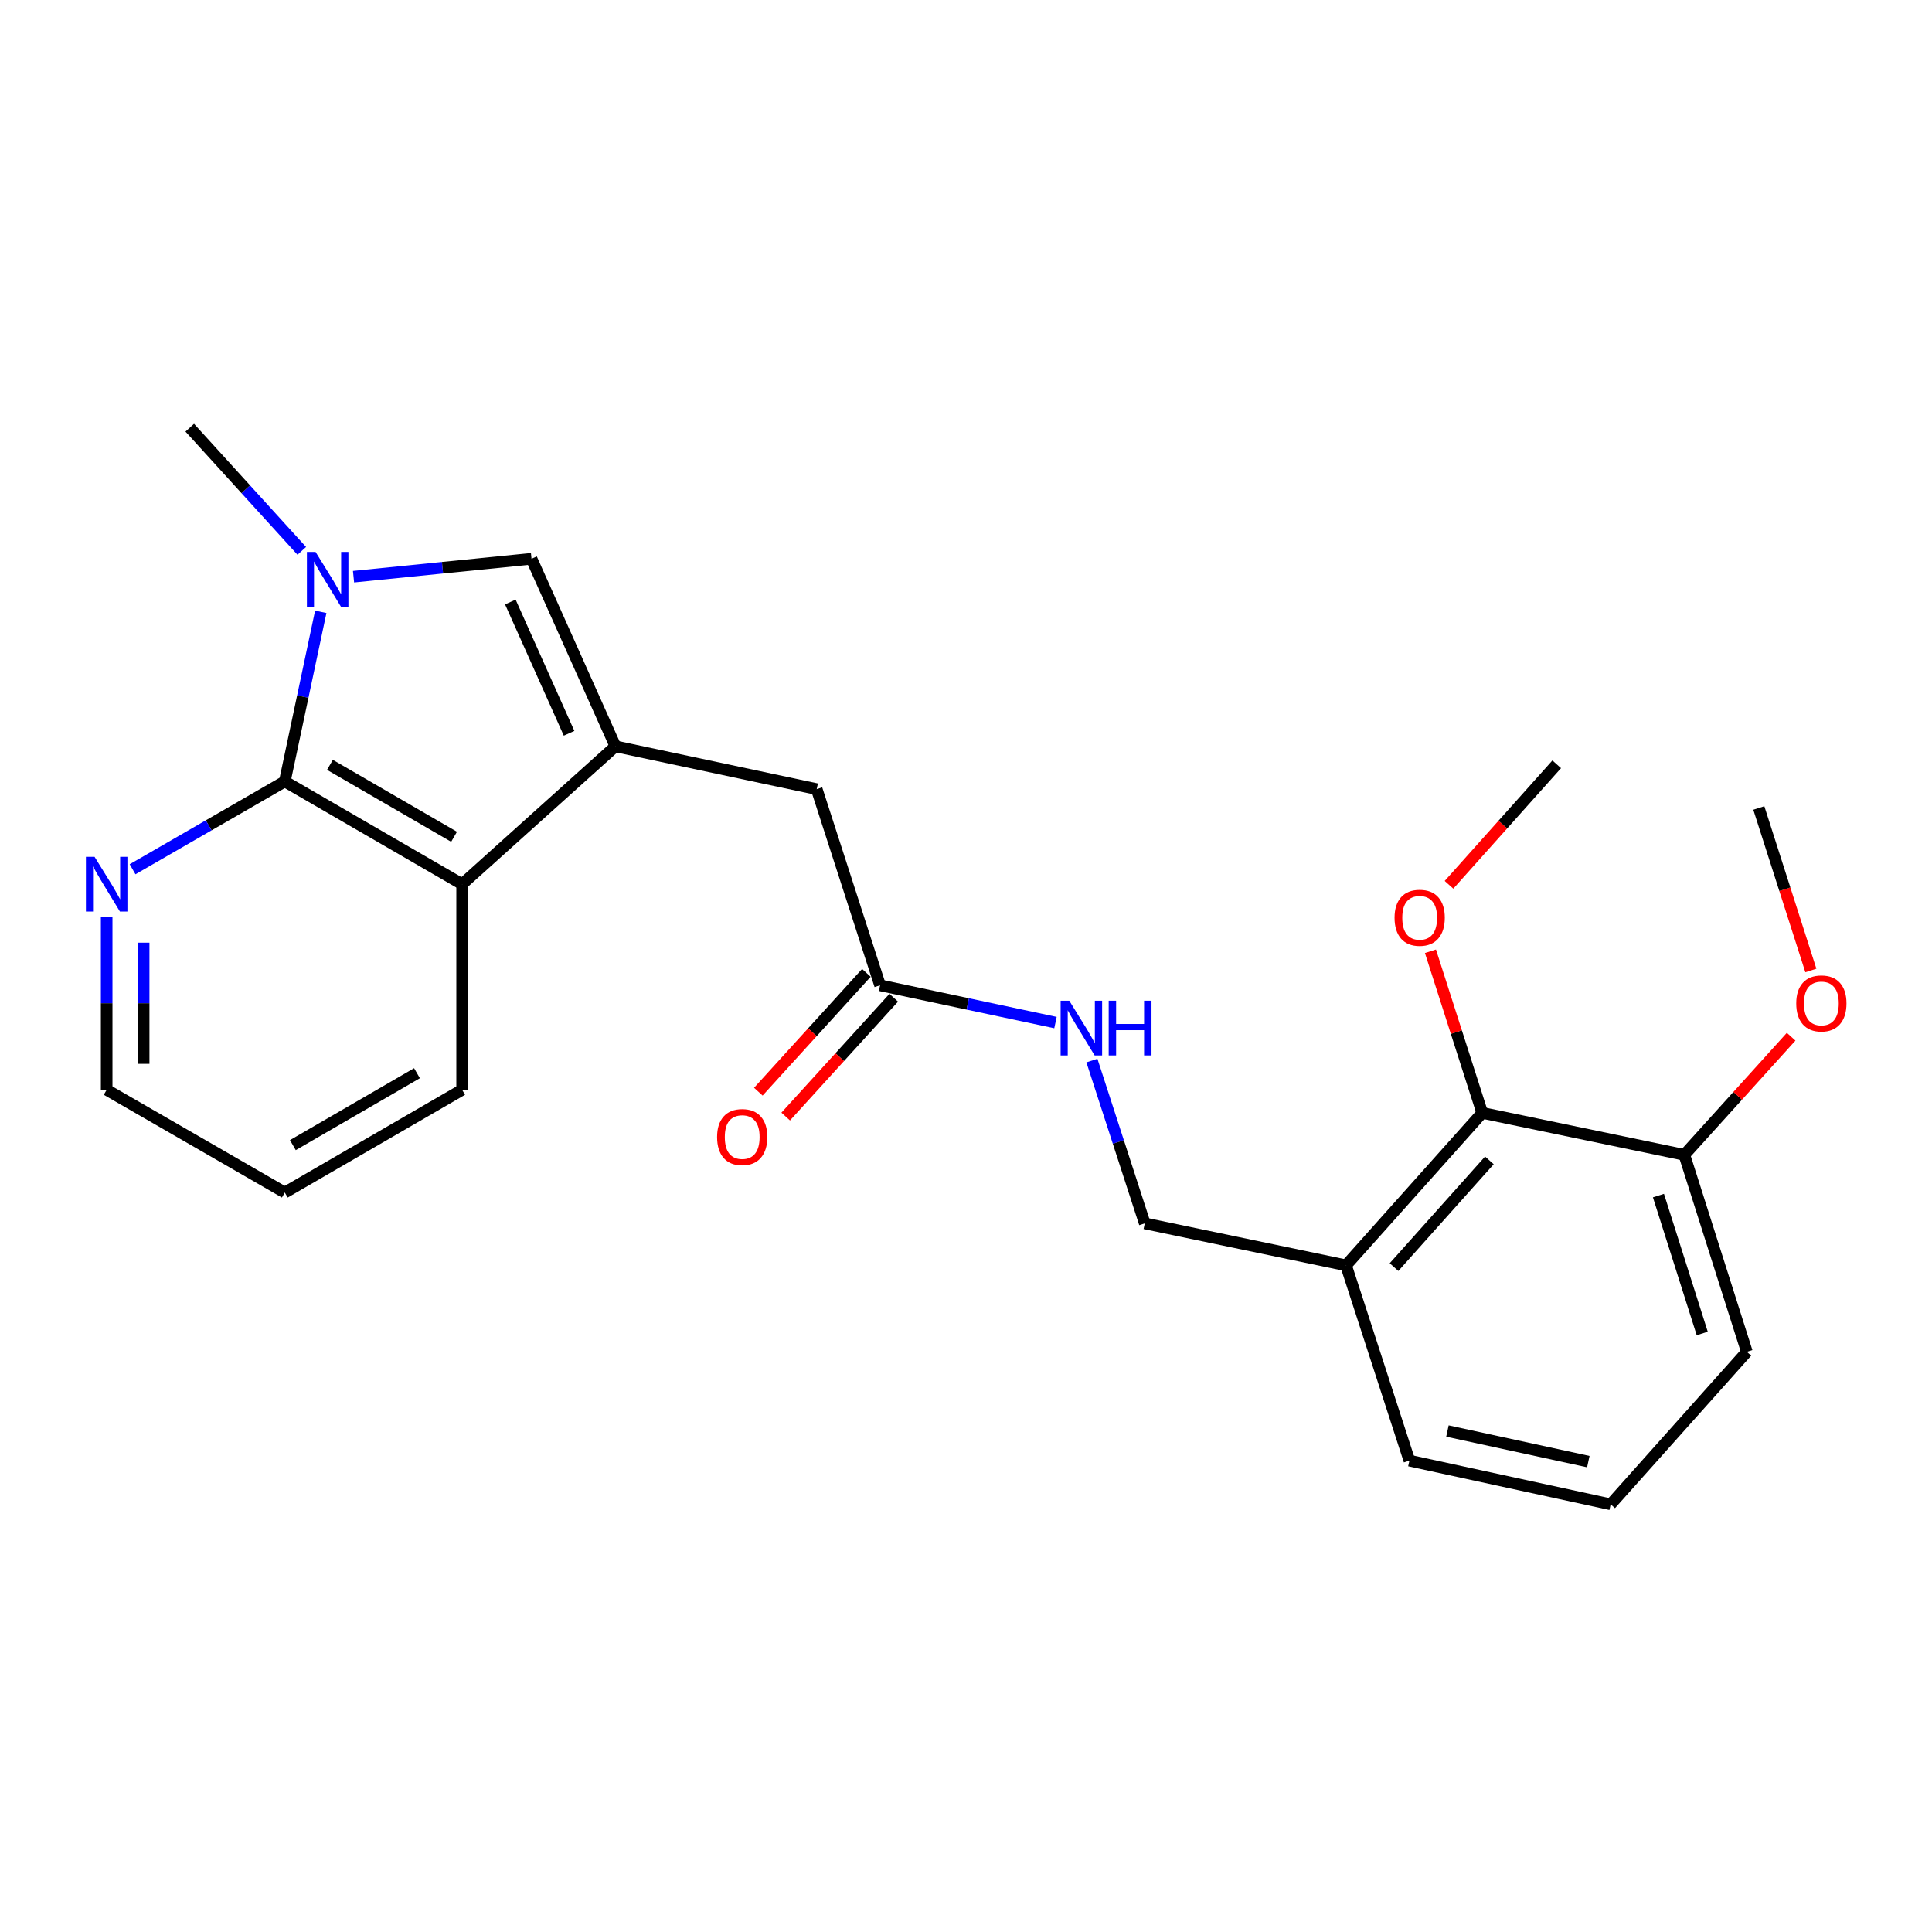 <?xml version='1.0' encoding='iso-8859-1'?>
<svg version='1.1' baseProfile='full'
              xmlns='http://www.w3.org/2000/svg'
                      xmlns:rdkit='http://www.rdkit.org/xml'
                      xmlns:xlink='http://www.w3.org/1999/xlink'
                  xml:space='preserve'
width='1000px' height='1000px' viewBox='0 0 1000 1000'>
<!-- END OF HEADER -->
<rect style='opacity:1.0;fill:#FFFFFF;stroke:none' width='1000' height='1000' x='0' y='0'> </rect>
<path class='bond-2' d='M 318.54,386.298 L 275.11,289.217' style='fill:none;fill-rule:evenodd;stroke:#000000;stroke-width:6px;stroke-linecap:butt;stroke-linejoin:miter;stroke-opacity:1' />
<path class='bond-2' d='M 294.553,379.552 L 264.151,311.596' style='fill:none;fill-rule:evenodd;stroke:#000000;stroke-width:6px;stroke-linecap:butt;stroke-linejoin:miter;stroke-opacity:1' />
<path class='bond-3' d='M 318.54,386.298 L 239.198,457.665' style='fill:none;fill-rule:evenodd;stroke:#000000;stroke-width:6px;stroke-linecap:butt;stroke-linejoin:miter;stroke-opacity:1' />
<path class='bond-5' d='M 318.54,386.298 L 422.725,408.449' style='fill:none;fill-rule:evenodd;stroke:#000000;stroke-width:6px;stroke-linecap:butt;stroke-linejoin:miter;stroke-opacity:1' />
<path class='bond-0' d='M 182.987,298.492 L 229.048,293.854' style='fill:none;fill-rule:evenodd;stroke:#0000FF;stroke-width:6px;stroke-linecap:butt;stroke-linejoin:miter;stroke-opacity:1' />
<path class='bond-0' d='M 229.048,293.854 L 275.11,289.217' style='fill:none;fill-rule:evenodd;stroke:#000000;stroke-width:6px;stroke-linecap:butt;stroke-linejoin:miter;stroke-opacity:1' />
<path class='bond-13' d='M 156.204,285.118 L 127.211,253.244' style='fill:none;fill-rule:evenodd;stroke:#0000FF;stroke-width:6px;stroke-linecap:butt;stroke-linejoin:miter;stroke-opacity:1' />
<path class='bond-13' d='M 127.211,253.244 L 98.218,221.37' style='fill:none;fill-rule:evenodd;stroke:#000000;stroke-width:6px;stroke-linecap:butt;stroke-linejoin:miter;stroke-opacity:1' />
<path class='bond-24' d='M 166.027,316.674 L 156.72,360.573' style='fill:none;fill-rule:evenodd;stroke:#0000FF;stroke-width:6px;stroke-linecap:butt;stroke-linejoin:miter;stroke-opacity:1' />
<path class='bond-24' d='M 156.72,360.573 L 147.413,404.472' style='fill:none;fill-rule:evenodd;stroke:#000000;stroke-width:6px;stroke-linecap:butt;stroke-linejoin:miter;stroke-opacity:1' />
<path class='bond-1' d='M 147.413,404.472 L 239.198,457.665' style='fill:none;fill-rule:evenodd;stroke:#000000;stroke-width:6px;stroke-linecap:butt;stroke-linejoin:miter;stroke-opacity:1' />
<path class='bond-1' d='M 170.778,395.889 L 235.028,433.124' style='fill:none;fill-rule:evenodd;stroke:#000000;stroke-width:6px;stroke-linecap:butt;stroke-linejoin:miter;stroke-opacity:1' />
<path class='bond-7' d='M 147.413,404.472 L 108.013,427.202' style='fill:none;fill-rule:evenodd;stroke:#000000;stroke-width:6px;stroke-linecap:butt;stroke-linejoin:miter;stroke-opacity:1' />
<path class='bond-7' d='M 108.013,427.202 L 68.614,449.933' style='fill:none;fill-rule:evenodd;stroke:#0000FF;stroke-width:6px;stroke-linecap:butt;stroke-linejoin:miter;stroke-opacity:1' />
<path class='bond-16' d='M 239.198,457.665 L 239.198,564.072' style='fill:none;fill-rule:evenodd;stroke:#000000;stroke-width:6px;stroke-linecap:butt;stroke-linejoin:miter;stroke-opacity:1' />
<path class='bond-4' d='M 767.203,576.025 L 696.698,654.942' style='fill:none;fill-rule:evenodd;stroke:#000000;stroke-width:6px;stroke-linecap:butt;stroke-linejoin:miter;stroke-opacity:1' />
<path class='bond-4' d='M 770.902,600.616 L 721.548,655.858' style='fill:none;fill-rule:evenodd;stroke:#000000;stroke-width:6px;stroke-linecap:butt;stroke-linejoin:miter;stroke-opacity:1' />
<path class='bond-11' d='M 767.203,576.025 L 871.803,597.751' style='fill:none;fill-rule:evenodd;stroke:#000000;stroke-width:6px;stroke-linecap:butt;stroke-linejoin:miter;stroke-opacity:1' />
<path class='bond-14' d='M 767.203,576.025 L 753.802,534.197' style='fill:none;fill-rule:evenodd;stroke:#000000;stroke-width:6px;stroke-linecap:butt;stroke-linejoin:miter;stroke-opacity:1' />
<path class='bond-14' d='M 753.802,534.197 L 740.401,492.369' style='fill:none;fill-rule:evenodd;stroke:#FF0000;stroke-width:6px;stroke-linecap:butt;stroke-linejoin:miter;stroke-opacity:1' />
<path class='bond-6' d='M 422.725,408.449 L 455.521,509.986' style='fill:none;fill-rule:evenodd;stroke:#000000;stroke-width:6px;stroke-linecap:butt;stroke-linejoin:miter;stroke-opacity:1' />
<path class='bond-9' d='M 455.521,509.986 L 500.917,519.632' style='fill:none;fill-rule:evenodd;stroke:#000000;stroke-width:6px;stroke-linecap:butt;stroke-linejoin:miter;stroke-opacity:1' />
<path class='bond-9' d='M 500.917,519.632 L 546.314,529.278' style='fill:none;fill-rule:evenodd;stroke:#0000FF;stroke-width:6px;stroke-linecap:butt;stroke-linejoin:miter;stroke-opacity:1' />
<path class='bond-12' d='M 448.44,503.547 L 420.479,534.296' style='fill:none;fill-rule:evenodd;stroke:#000000;stroke-width:6px;stroke-linecap:butt;stroke-linejoin:miter;stroke-opacity:1' />
<path class='bond-12' d='M 420.479,534.296 L 392.517,565.046' style='fill:none;fill-rule:evenodd;stroke:#FF0000;stroke-width:6px;stroke-linecap:butt;stroke-linejoin:miter;stroke-opacity:1' />
<path class='bond-12' d='M 462.602,516.425 L 434.641,547.174' style='fill:none;fill-rule:evenodd;stroke:#000000;stroke-width:6px;stroke-linecap:butt;stroke-linejoin:miter;stroke-opacity:1' />
<path class='bond-12' d='M 434.641,547.174 L 406.679,577.924' style='fill:none;fill-rule:evenodd;stroke:#FF0000;stroke-width:6px;stroke-linecap:butt;stroke-linejoin:miter;stroke-opacity:1' />
<path class='bond-25' d='M 55.213,474.485 L 55.213,519.278' style='fill:none;fill-rule:evenodd;stroke:#0000FF;stroke-width:6px;stroke-linecap:butt;stroke-linejoin:miter;stroke-opacity:1' />
<path class='bond-25' d='M 55.213,519.278 L 55.213,564.072' style='fill:none;fill-rule:evenodd;stroke:#000000;stroke-width:6px;stroke-linecap:butt;stroke-linejoin:miter;stroke-opacity:1' />
<path class='bond-25' d='M 74.355,487.923 L 74.355,519.278' style='fill:none;fill-rule:evenodd;stroke:#0000FF;stroke-width:6px;stroke-linecap:butt;stroke-linejoin:miter;stroke-opacity:1' />
<path class='bond-25' d='M 74.355,519.278 L 74.355,550.634' style='fill:none;fill-rule:evenodd;stroke:#000000;stroke-width:6px;stroke-linecap:butt;stroke-linejoin:miter;stroke-opacity:1' />
<path class='bond-8' d='M 696.698,654.942 L 592.524,633.216' style='fill:none;fill-rule:evenodd;stroke:#000000;stroke-width:6px;stroke-linecap:butt;stroke-linejoin:miter;stroke-opacity:1' />
<path class='bond-17' d='M 696.698,654.942 L 729.505,756.011' style='fill:none;fill-rule:evenodd;stroke:#000000;stroke-width:6px;stroke-linecap:butt;stroke-linejoin:miter;stroke-opacity:1' />
<path class='bond-10' d='M 565.174,548.943 L 578.849,591.08' style='fill:none;fill-rule:evenodd;stroke:#0000FF;stroke-width:6px;stroke-linecap:butt;stroke-linejoin:miter;stroke-opacity:1' />
<path class='bond-10' d='M 578.849,591.08 L 592.524,633.216' style='fill:none;fill-rule:evenodd;stroke:#000000;stroke-width:6px;stroke-linecap:butt;stroke-linejoin:miter;stroke-opacity:1' />
<path class='bond-15' d='M 871.803,597.751 L 899.446,567.173' style='fill:none;fill-rule:evenodd;stroke:#000000;stroke-width:6px;stroke-linecap:butt;stroke-linejoin:miter;stroke-opacity:1' />
<path class='bond-15' d='M 899.446,567.173 L 927.09,536.596' style='fill:none;fill-rule:evenodd;stroke:#FF0000;stroke-width:6px;stroke-linecap:butt;stroke-linejoin:miter;stroke-opacity:1' />
<path class='bond-26' d='M 871.803,597.751 L 904.174,699.702' style='fill:none;fill-rule:evenodd;stroke:#000000;stroke-width:6px;stroke-linecap:butt;stroke-linejoin:miter;stroke-opacity:1' />
<path class='bond-26' d='M 858.414,618.836 L 881.074,690.202' style='fill:none;fill-rule:evenodd;stroke:#000000;stroke-width:6px;stroke-linecap:butt;stroke-linejoin:miter;stroke-opacity:1' />
<path class='bond-21' d='M 750,457.975 L 777.877,426.789' style='fill:none;fill-rule:evenodd;stroke:#FF0000;stroke-width:6px;stroke-linecap:butt;stroke-linejoin:miter;stroke-opacity:1' />
<path class='bond-21' d='M 777.877,426.789 L 805.753,395.603' style='fill:none;fill-rule:evenodd;stroke:#000000;stroke-width:6px;stroke-linecap:butt;stroke-linejoin:miter;stroke-opacity:1' />
<path class='bond-22' d='M 937.298,502.317 L 923.83,460.264' style='fill:none;fill-rule:evenodd;stroke:#FF0000;stroke-width:6px;stroke-linecap:butt;stroke-linejoin:miter;stroke-opacity:1' />
<path class='bond-22' d='M 923.83,460.264 L 910.363,418.211' style='fill:none;fill-rule:evenodd;stroke:#000000;stroke-width:6px;stroke-linecap:butt;stroke-linejoin:miter;stroke-opacity:1' />
<path class='bond-23' d='M 239.198,564.072 L 147.413,617.254' style='fill:none;fill-rule:evenodd;stroke:#000000;stroke-width:6px;stroke-linecap:butt;stroke-linejoin:miter;stroke-opacity:1' />
<path class='bond-23' d='M 215.833,555.487 L 151.584,592.714' style='fill:none;fill-rule:evenodd;stroke:#000000;stroke-width:6px;stroke-linecap:butt;stroke-linejoin:miter;stroke-opacity:1' />
<path class='bond-18' d='M 729.505,756.011 L 833.679,778.63' style='fill:none;fill-rule:evenodd;stroke:#000000;stroke-width:6px;stroke-linecap:butt;stroke-linejoin:miter;stroke-opacity:1' />
<path class='bond-18' d='M 749.192,740.698 L 822.114,756.532' style='fill:none;fill-rule:evenodd;stroke:#000000;stroke-width:6px;stroke-linecap:butt;stroke-linejoin:miter;stroke-opacity:1' />
<path class='bond-20' d='M 833.679,778.63 L 904.174,699.702' style='fill:none;fill-rule:evenodd;stroke:#000000;stroke-width:6px;stroke-linecap:butt;stroke-linejoin:miter;stroke-opacity:1' />
<path class='bond-19' d='M 55.213,564.072 L 147.413,617.254' style='fill:none;fill-rule:evenodd;stroke:#000000;stroke-width:6px;stroke-linecap:butt;stroke-linejoin:miter;stroke-opacity:1' />
<path  class='atom-1' d='M 163.336 285.68
L 172.616 300.68
Q 173.536 302.16, 175.016 304.84
Q 176.496 307.52, 176.576 307.68
L 176.576 285.68
L 180.336 285.68
L 180.336 314
L 176.456 314
L 166.496 297.6
Q 165.336 295.68, 164.096 293.48
Q 162.896 291.28, 162.536 290.6
L 162.536 314
L 158.856 314
L 158.856 285.68
L 163.336 285.68
' fill='#0000FF'/>
<path  class='atom-8' d='M 48.953 443.505
L 58.233 458.505
Q 59.153 459.985, 60.633 462.665
Q 62.113 465.345, 62.193 465.505
L 62.193 443.505
L 65.953 443.505
L 65.953 471.825
L 62.073 471.825
L 52.113 455.425
Q 50.953 453.505, 49.713 451.305
Q 48.513 449.105, 48.153 448.425
L 48.153 471.825
L 44.473 471.825
L 44.473 443.505
L 48.953 443.505
' fill='#0000FF'/>
<path  class='atom-10' d='M 553.457 517.966
L 562.737 532.966
Q 563.657 534.446, 565.137 537.126
Q 566.617 539.806, 566.697 539.966
L 566.697 517.966
L 570.457 517.966
L 570.457 546.286
L 566.577 546.286
L 556.617 529.886
Q 555.457 527.966, 554.217 525.766
Q 553.017 523.566, 552.657 522.886
L 552.657 546.286
L 548.977 546.286
L 548.977 517.966
L 553.457 517.966
' fill='#0000FF'/>
<path  class='atom-10' d='M 573.857 517.966
L 577.697 517.966
L 577.697 530.006
L 592.177 530.006
L 592.177 517.966
L 596.017 517.966
L 596.017 546.286
L 592.177 546.286
L 592.177 533.206
L 577.697 533.206
L 577.697 546.286
L 573.857 546.286
L 573.857 517.966
' fill='#0000FF'/>
<path  class='atom-13' d='M 371.165 588.536
Q 371.165 581.736, 374.525 577.936
Q 377.885 574.136, 384.165 574.136
Q 390.445 574.136, 393.805 577.936
Q 397.165 581.736, 397.165 588.536
Q 397.165 595.416, 393.765 599.336
Q 390.365 603.216, 384.165 603.216
Q 377.925 603.216, 374.525 599.336
Q 371.165 595.456, 371.165 588.536
M 384.165 600.016
Q 388.485 600.016, 390.805 597.136
Q 393.165 594.216, 393.165 588.536
Q 393.165 582.976, 390.805 580.176
Q 388.485 577.336, 384.165 577.336
Q 379.845 577.336, 377.485 580.136
Q 375.165 582.936, 375.165 588.536
Q 375.165 594.256, 377.485 597.136
Q 379.845 600.016, 384.165 600.016
' fill='#FF0000'/>
<path  class='atom-15' d='M 721.822 475.036
Q 721.822 468.236, 725.182 464.436
Q 728.542 460.636, 734.822 460.636
Q 741.102 460.636, 744.462 464.436
Q 747.822 468.236, 747.822 475.036
Q 747.822 481.916, 744.422 485.836
Q 741.022 489.716, 734.822 489.716
Q 728.582 489.716, 725.182 485.836
Q 721.822 481.956, 721.822 475.036
M 734.822 486.516
Q 739.142 486.516, 741.462 483.636
Q 743.822 480.716, 743.822 475.036
Q 743.822 469.476, 741.462 466.676
Q 739.142 463.836, 734.822 463.836
Q 730.502 463.836, 728.142 466.636
Q 725.822 469.436, 725.822 475.036
Q 725.822 480.756, 728.142 483.636
Q 730.502 486.516, 734.822 486.516
' fill='#FF0000'/>
<path  class='atom-16' d='M 929.734 519.371
Q 929.734 512.571, 933.094 508.771
Q 936.454 504.971, 942.734 504.971
Q 949.014 504.971, 952.374 508.771
Q 955.734 512.571, 955.734 519.371
Q 955.734 526.251, 952.334 530.171
Q 948.934 534.051, 942.734 534.051
Q 936.494 534.051, 933.094 530.171
Q 929.734 526.291, 929.734 519.371
M 942.734 530.851
Q 947.054 530.851, 949.374 527.971
Q 951.734 525.051, 951.734 519.371
Q 951.734 513.811, 949.374 511.011
Q 947.054 508.171, 942.734 508.171
Q 938.414 508.171, 936.054 510.971
Q 933.734 513.771, 933.734 519.371
Q 933.734 525.091, 936.054 527.971
Q 938.414 530.851, 942.734 530.851
' fill='#FF0000'/>
</svg>
